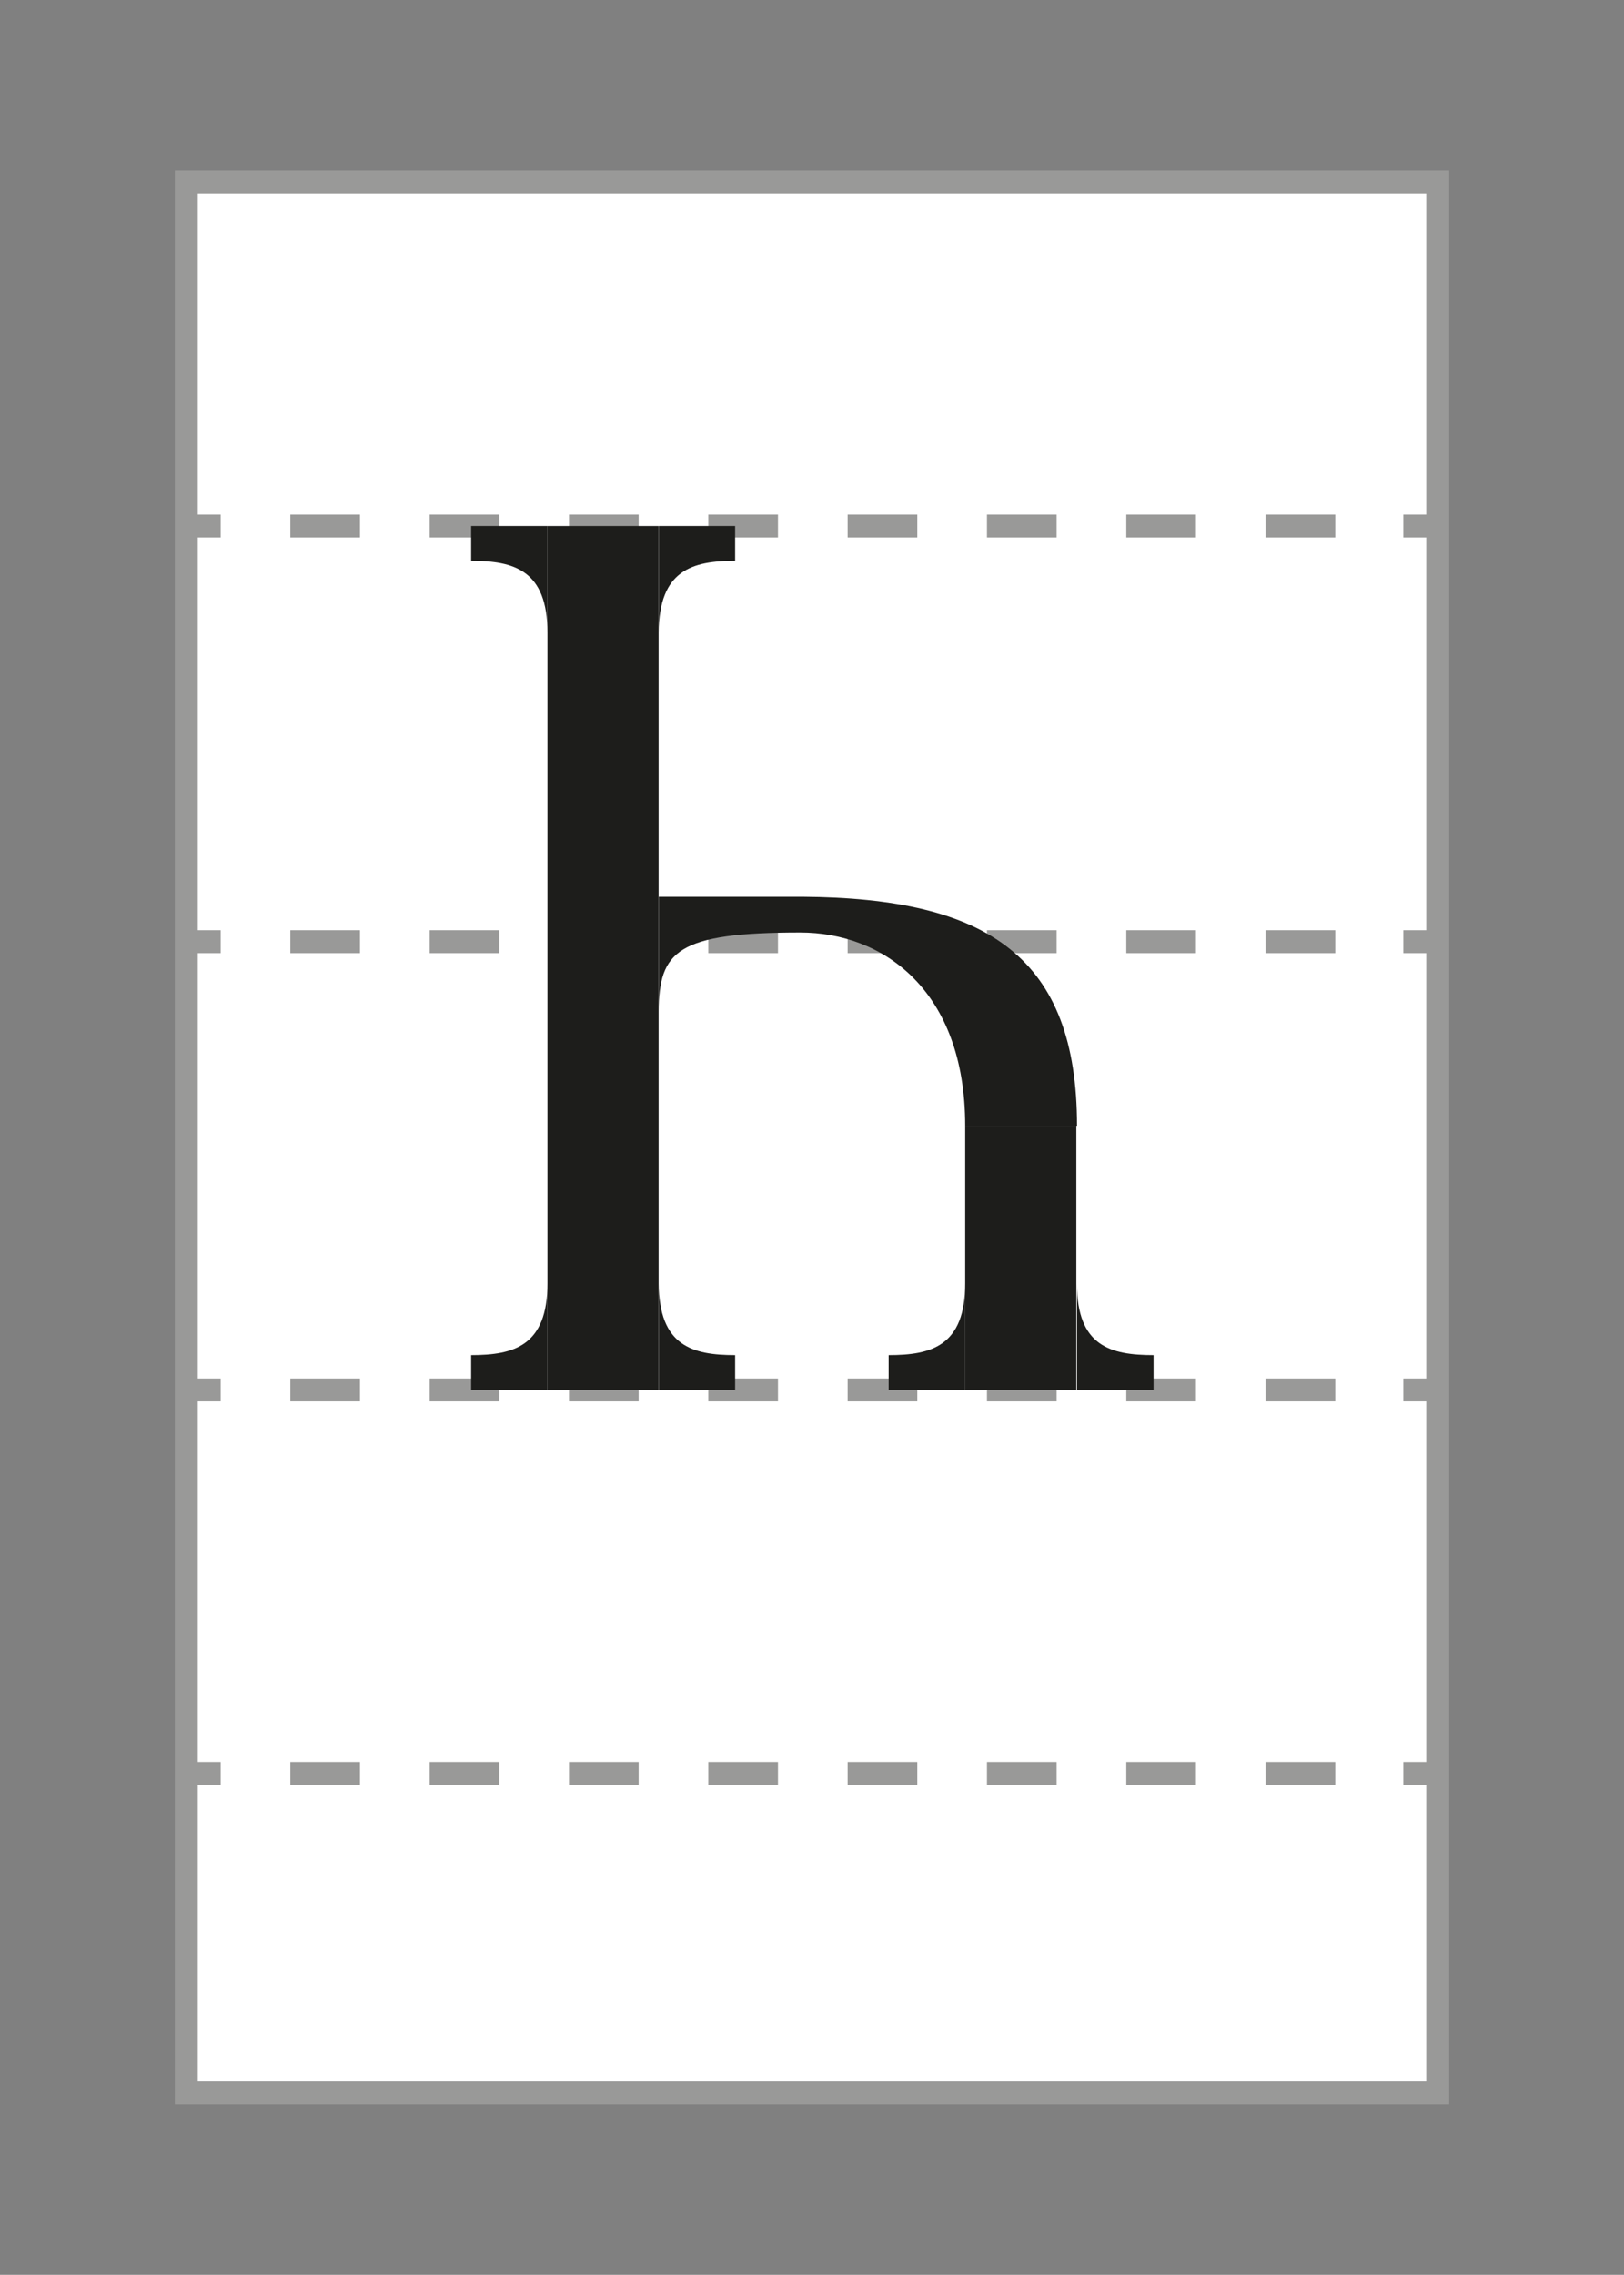 <svg id="Layer_1" data-name="Layer 1" xmlns="http://www.w3.org/2000/svg" viewBox="0 0 70.87 99.21">
  <rect x="0" y="0" width="70.87" height="99.21" fill="#808080" stroke="none"/>
  <defs>
    <style>
      .cls-1 {
        fill: #fff;
      }

      .cls-1, .cls-2, .cls-3 {
        stroke: #999998;
        stroke-miterlimit: 10;
      }

      .cls-2, .cls-3 {
        fill: none;
      }

      .cls-3 {
        stroke-dasharray: 3.04 3.04;
      }

      .cls-4 {
        fill: #1d1d1b;
      }
    </style>
  </defs>
  <title>phyrean</title>
  <g>
    <g>
      <rect class="cls-1" x="8.13" y="7.94" width="54.61" height="83.33"/>
      <g>
        <line class="cls-2" x1="8.13" y1="77.34" x2="9.63" y2="77.34"/>
        <line class="cls-3" x1="12.67" y1="77.34" x2="59.72" y2="77.34"/>
        <line class="cls-2" x1="61.24" y1="77.34" x2="62.74" y2="77.34"/>
      </g>
      <g>
        <line class="cls-2" x1="8.13" y1="60.62" x2="9.63" y2="60.62"/>
        <line class="cls-3" x1="12.67" y1="60.62" x2="59.72" y2="60.62"/>
        <line class="cls-2" x1="61.24" y1="60.62" x2="62.74" y2="60.62"/>
      </g>
      <g>
        <line class="cls-2" x1="8.13" y1="41.07" x2="9.63" y2="41.07"/>
        <line class="cls-3" x1="12.67" y1="41.07" x2="59.72" y2="41.07"/>
        <line class="cls-2" x1="61.24" y1="41.07" x2="62.74" y2="41.07"/>
      </g>
      <g>
        <line class="cls-2" x1="8.13" y1="22.94" x2="9.63" y2="22.94"/>
        <line class="cls-3" x1="12.67" y1="22.94" x2="59.72" y2="22.94"/>
        <line class="cls-2" x1="61.24" y1="22.94" x2="62.74" y2="22.94"/>
      </g>
    </g>
    <g>
      <rect class="cls-4" x="23.89" y="22.94" width="4.85" height="37.69"/>
      <rect class="cls-4" x="42.12" y="49.1" width="4.85" height="11.52"/>
      <path class="cls-4" d="M23.89,60.62H20.56V59.1c1.86,0,3.33-.4,3.33-3.13Z"/>
      <path class="cls-4" d="M42.12,60.62H38.78V59.1c1.87,0,3.34-.4,3.34-3.13Z"/>
      <path class="cls-4" d="M28.75,60.62h3.33V59.1c-1.86,0-3.33-.4-3.33-3.13Z"/>
      <path class="cls-4" d="M47,60.62h3.34V59.1C48.45,59.1,47,58.7,47,56Z"/>
      <path class="cls-4" d="M23.89,22.94H20.56v1.52c1.86,0,3.33.4,3.33,3.13Z"/>
      <path class="cls-4" d="M28.75,22.94h3.33v1.52c-1.86,0-3.33.4-3.33,3.13Z"/>
      <path class="cls-4" d="M47,49.1H42.12c0-5.93-3.6-8.43-7.2-8.43-5.36,0-6.17.81-6.17,3.44v-5H35C43.17,39.16,47,41.79,47,49.1Z"/>
    </g>
  </g>
</svg>
